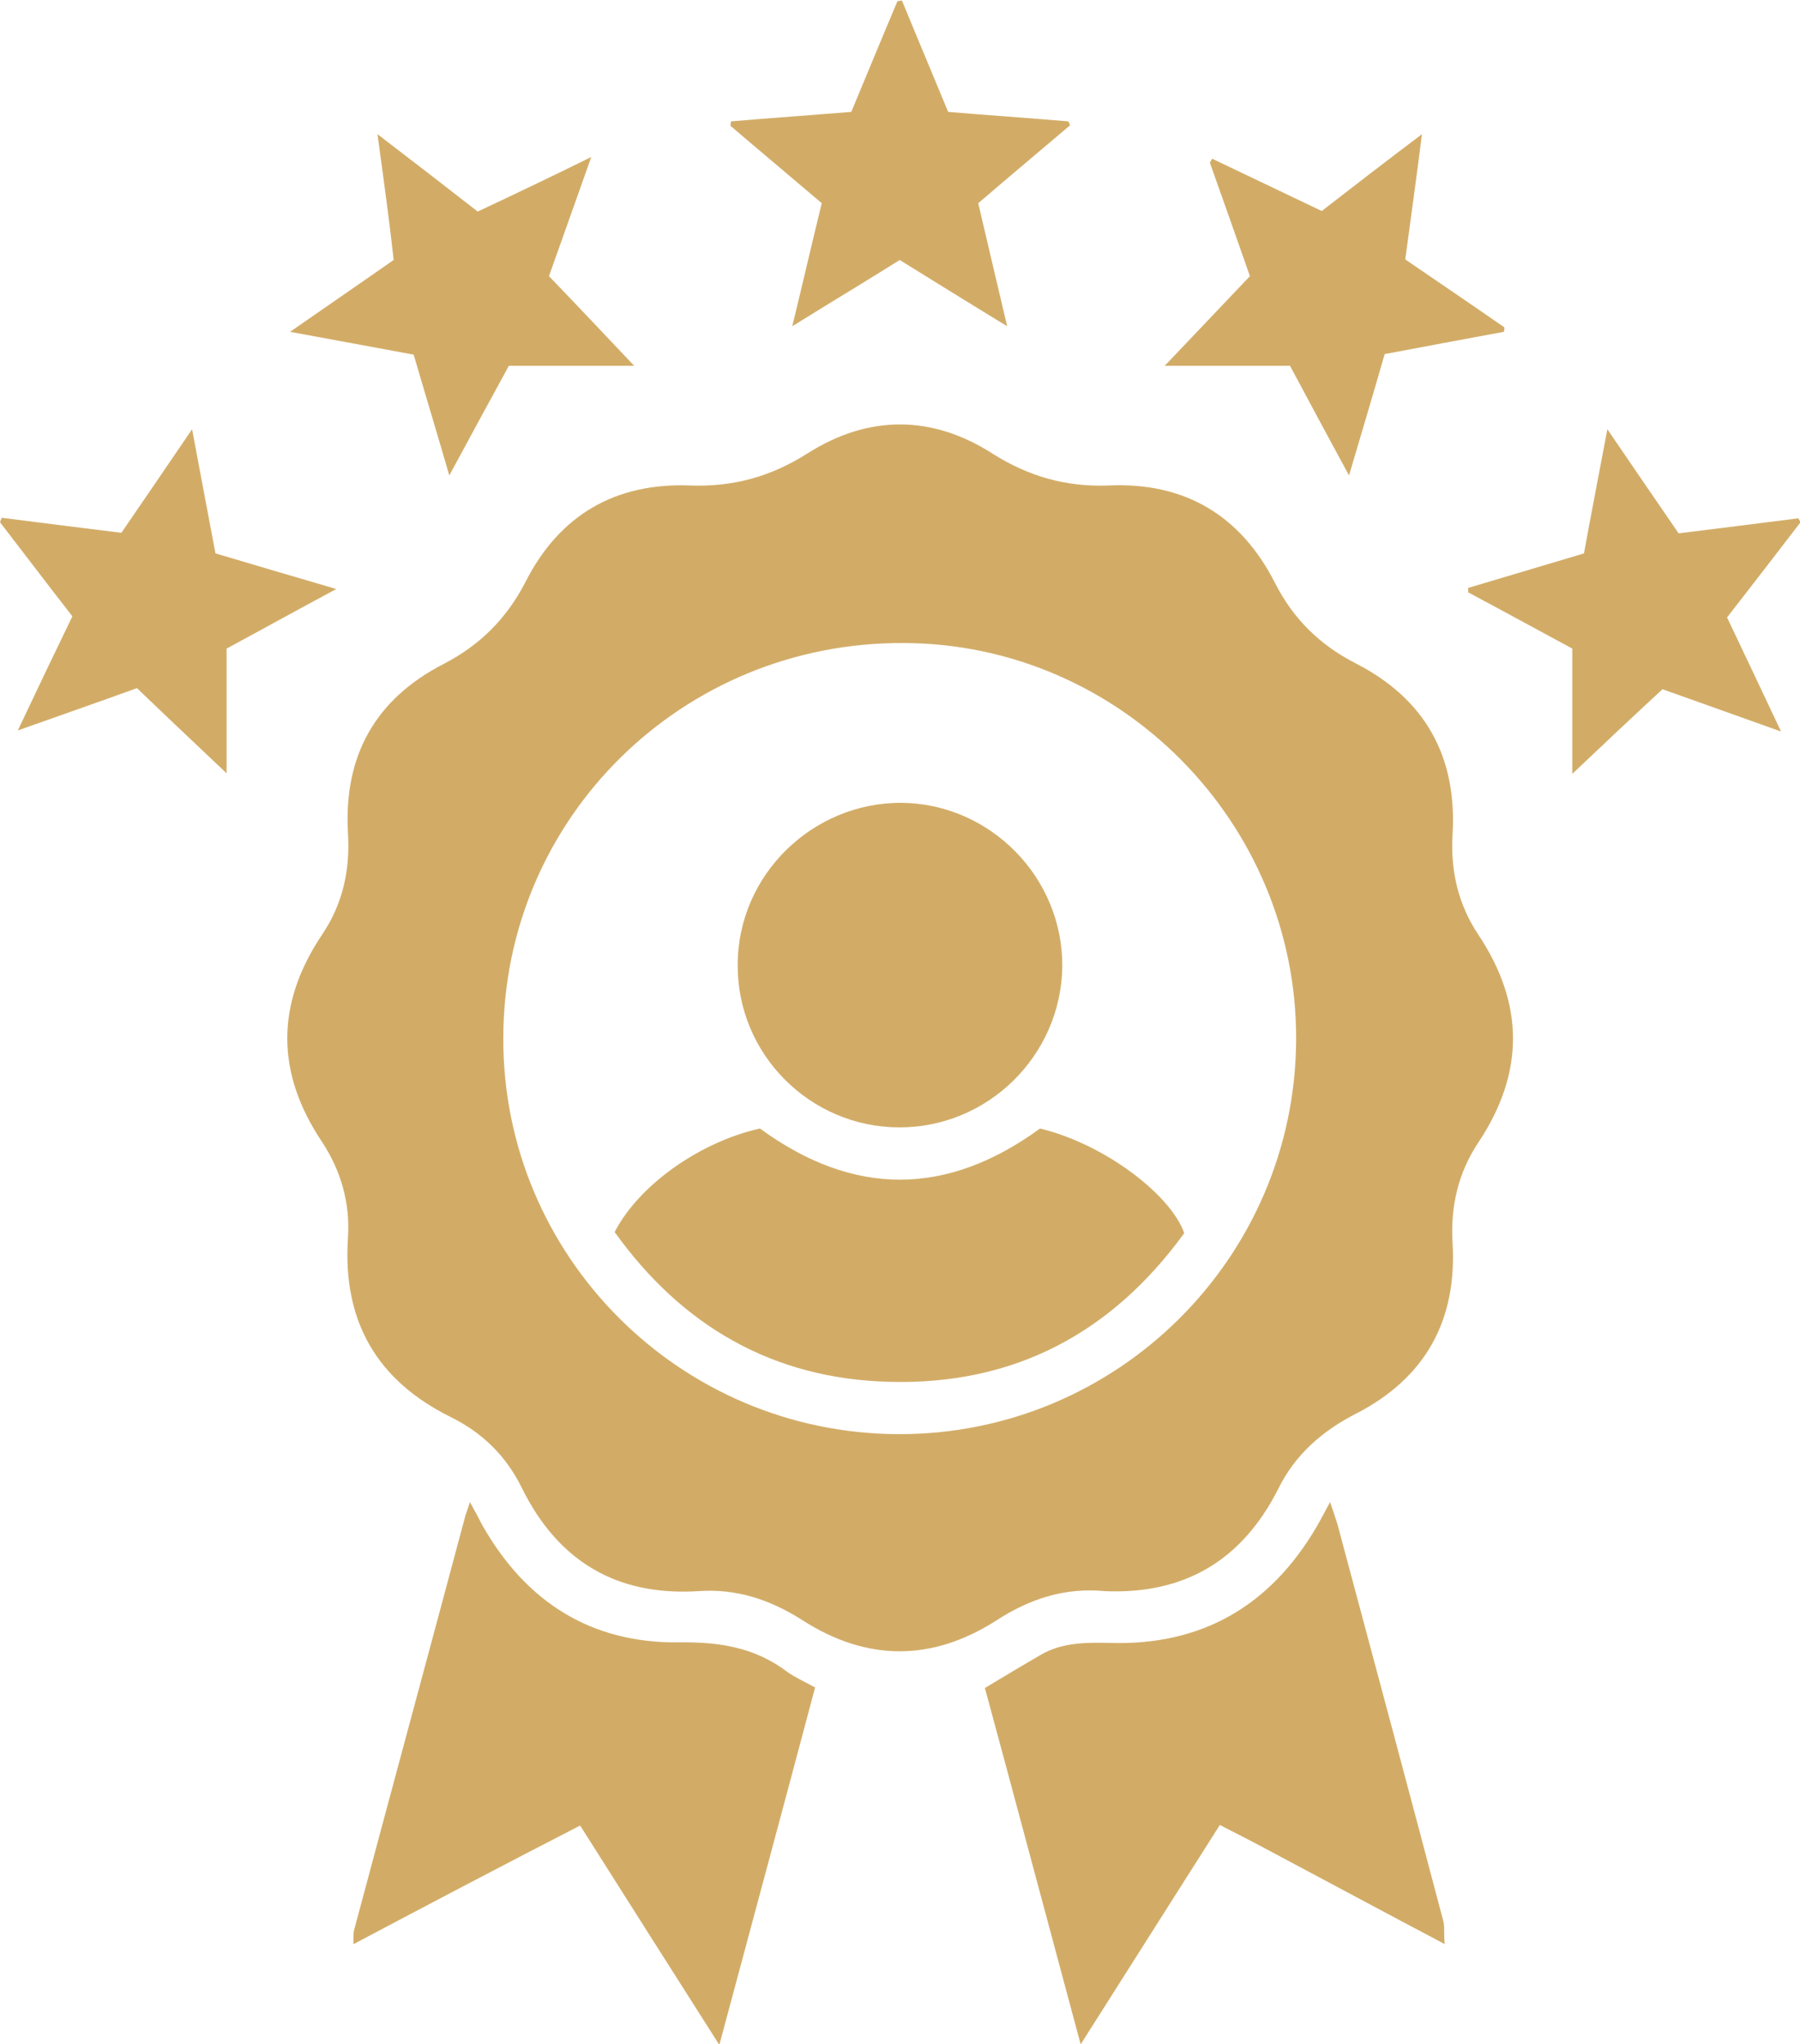 <?xml version="1.0" encoding="utf-8"?>
<!-- Generator: Adobe Illustrator 28.5.0, SVG Export Plug-In . SVG Version: 9.03 Build 54727)  -->
<!DOCTYPE svg PUBLIC "-//W3C//DTD SVG 1.1//EN" "http://www.w3.org/Graphics/SVG/1.1/DTD/svg11.dtd">
<svg version="1.1" id="Layer_1" xmlns:x="http://ns.adobe.com/Extensibility/1.0/" xmlns:i="http://ns.adobe.com/AdobeIllustrator/10.0/" xmlns:graph="http://ns.adobe.com/Graphs/1.0/"
	 xmlns="http://www.w3.org/2000/svg" xmlns:xlink="http://www.w3.org/1999/xlink" x="0px" y="0px" viewBox="0 0 323.3 367.2"
	 style="enable-background:new 0 0 323.3 367.2;" xml:space="preserve">
<style type="text/css">
	.st0{fill:#D2AC67;}
</style>
<g>
	<path class="st0" d="M198.5,285.8c-7.3-0.7-13.6,1.4-19.6,5.3c-11.6,7.4-23.3,7.3-34.8-0.1c-5.8-3.7-11.9-5.7-18.7-5.2
		c-14.7,0.9-25.2-5.4-31.7-18.6c-2.8-5.7-7.1-9.9-12.8-12.7c-13.3-6.6-19.4-17.3-18.4-32.2c0.4-6.1-1.2-11.9-4.6-17.1
		c-8.4-12.5-8.4-24.9,0-37.4c3.7-5.5,5-11.6,4.6-18.2c-0.8-13.8,4.9-24,17.1-30.3c6.6-3.4,11.4-8.2,14.8-14.8
		c6.1-12,16.1-17.8,29.5-17.3c7.8,0.3,14.6-1.6,21.2-5.8c10.9-6.9,22.3-6.9,33.2,0.1c6.5,4.1,13.2,6,20.9,5.7
		c13.5-0.6,23.6,5.3,29.8,17.5c3.3,6.5,8.1,11.2,14.6,14.5c12.4,6.4,18.1,16.7,17.3,30.6c-0.4,6.6,1,12.7,4.7,18.2
		c8.2,12.4,8.2,24.7,0,37.1c-3.7,5.5-5.1,11.6-4.7,18.2c0.8,13.9-4.9,24.2-17.3,30.6c-6.1,3.1-11,7.4-14,13.5
		C223.1,280.3,212.7,286.4,198.5,285.8z M161.4,257.6c39.2,0.1,71.2-31.6,71.4-70.8c0.2-39-31.6-71.2-70.5-71.3
		c-39.8-0.2-71.9,31.5-71.9,71C90.3,225.6,122.1,257.5,161.4,257.6z"/>
	<path class="st0" d="M63.5,349.2c0-1-0.1-2,0.2-2.9c6.6-24.7,13.3-49.4,19.9-74.1c0.2-0.6,0.4-1.1,0.8-2.4c1,1.8,1.6,2.9,2.2,4.1
		c7.8,13.8,19.5,21.3,35.4,21.1c7.2-0.1,13.6,0.9,19.4,5.3c1.4,1,3,1.7,5,2.8c-5.6,21.1-11.3,42.2-17.2,64.2
		c-8.6-13.5-16.7-26.3-25-39.4C90.4,335,76.9,342.1,63.5,349.2C63.5,349.2,63.5,349.2,63.5,349.2z"/>
	<path class="st0" d="M259.5,349.2c-10.8-5.7-21.6-11.5-32.3-17.2c-2.6-1.4-5.2-2.7-8.1-4.2c-8.3,13.1-16.4,25.8-25,39.4
		c-5.9-21.9-11.5-43-17.2-64c3.5-2.1,6.8-4.1,10.1-6c3.8-2.2,8.1-2.2,12.4-2.1c16.5,0.5,28.8-6.7,37.1-20.9c0.7-1.2,1.3-2.4,2.4-4.4
		c0.6,1.8,1,2.9,1.3,3.9c6.4,23.9,12.8,47.7,19.1,71.6C259.5,346.5,259.3,347.8,259.5,349.2L259.5,349.2z"/>
	<path class="st0" d="M242.3,85.4c-3.9-7.2-7.3-13.5-10.6-19.7c-7.5,0-14.7,0-22.5,0c5.2-5.5,10.2-10.7,15.3-16.1
		c-2.4-6.9-4.8-13.6-7.2-20.4c0.1-0.2,0.3-0.4,0.4-0.7c6.5,3.1,13,6.2,19.7,9.4c5.8-4.5,11.5-8.9,18-13.8c-1,7.9-2,15.1-3,22.5
		c6,4.1,11.9,8.1,17.8,12.2c0,0.3,0,0.5-0.1,0.8c-7,1.3-14,2.6-21.4,4C246.7,70.6,244.6,77.6,242.3,85.4z"/>
	<path class="st0" d="M282.4,139c0-8,0-15.2,0-22.5c-6.3-3.4-12.5-6.8-18.7-10.1c0-0.3,0-0.5,0-0.8c6.8-2,13.7-4.1,20.8-6.2
		c1.3-7.2,2.7-14.3,4.2-22.3c4.5,6.6,8.6,12.6,12.8,18.7c7.3-0.9,14.4-1.8,21.5-2.7c0.1,0.2,0.3,0.5,0.4,0.7
		c-4.3,5.6-8.6,11.2-13.2,17.1c3.1,6.5,6.2,13.1,9.7,20.5c-7.5-2.7-14.3-5.1-21.3-7.6C293.4,128.6,288.2,133.5,282.4,139z"/>
	<path class="st0" d="M21.8,95.7c4.2-6.1,8.2-12,12.7-18.6c1.5,7.9,2.8,15,4.2,22.3c7,2.1,13.9,4.1,21.7,6.4
		c-7.1,3.8-13.4,7.3-19.7,10.7c0,7.3,0,14.4,0,22.4c-5.7-5.4-10.8-10.2-16.1-15.3c-6.9,2.5-13.8,4.9-21.4,7.6
		c3.4-7.2,6.5-13.7,9.8-20.5C8.7,105.2,4.4,99.5,0,93.8c0.1-0.3,0.2-0.5,0.3-0.8C7.4,93.9,14.4,94.8,21.8,95.7z"/>
	<path class="st0" d="M180.9,58.6c-6.9-4.2-13-8-19.3-11.9c-6.2,3.9-12.4,7.6-19.3,11.9c1.9-7.8,3.5-14.8,5.3-22.1
		c-5.4-4.6-10.9-9.2-16.4-13.9c0-0.3,0.1-0.6,0.1-0.8c7.1-0.6,14.2-1.1,21.6-1.7c2.8-6.7,5.5-13.3,8.3-19.9c0.3,0,0.5-0.1,0.8-0.1
		c2.7,6.6,5.5,13.2,8.3,20c7.2,0.6,14.4,1.1,21.6,1.7c0.1,0.2,0.2,0.5,0.3,0.7c-5.4,4.6-10.8,9.1-16.5,14
		C177.3,43.4,179,50.5,180.9,58.6z"/>
	<path class="st0" d="M67.8,24.1c6.4,4.9,12.1,9.3,18,13.9c6.6-3.1,13.1-6.2,20.4-9.8c-2.7,7.6-5.1,14.4-7.6,21.4
		c5.1,5.3,10,10.5,15.3,16.1c-7.8,0-15,0-22.5,0c-3.4,6.2-6.9,12.7-10.7,19.7c-2.2-7.6-4.3-14.5-6.4-21.7c-7-1.3-14.1-2.6-22.2-4.1
		c6.6-4.6,12.6-8.7,18.6-12.9C69.9,39.3,68.9,32.2,67.8,24.1z"/>
	<polygon class="st0" points="63.5,349.2 63.4,348.9 63.5,349.2 	"/>
	<path class="st0" d="M259.4,349.2c0.1,0,0.2,0,0.2,0C259.6,349.2,259.5,349.2,259.4,349.2L259.4,349.2z"/>
	<path class="st0" d="M110.4,221.3c4.3-8.4,15.3-16.2,26.1-18.6c16.8,12.3,33.6,12.2,50.3,0c11.6,2.8,23.5,11.9,25.9,18.8
		c-13,17.9-30.5,27.3-52.9,26.7C138.9,247.7,122.5,238.2,110.4,221.3z"/>
	<path class="st0" d="M161.4,202.5c-16-0.1-29-13.2-28.9-29.2c0-16.1,13.4-29.2,29.5-29.1c15.9,0.2,28.9,13.4,28.8,29.4
		C190.6,189.6,177.4,202.6,161.4,202.5z"/>
</g>
</svg>
